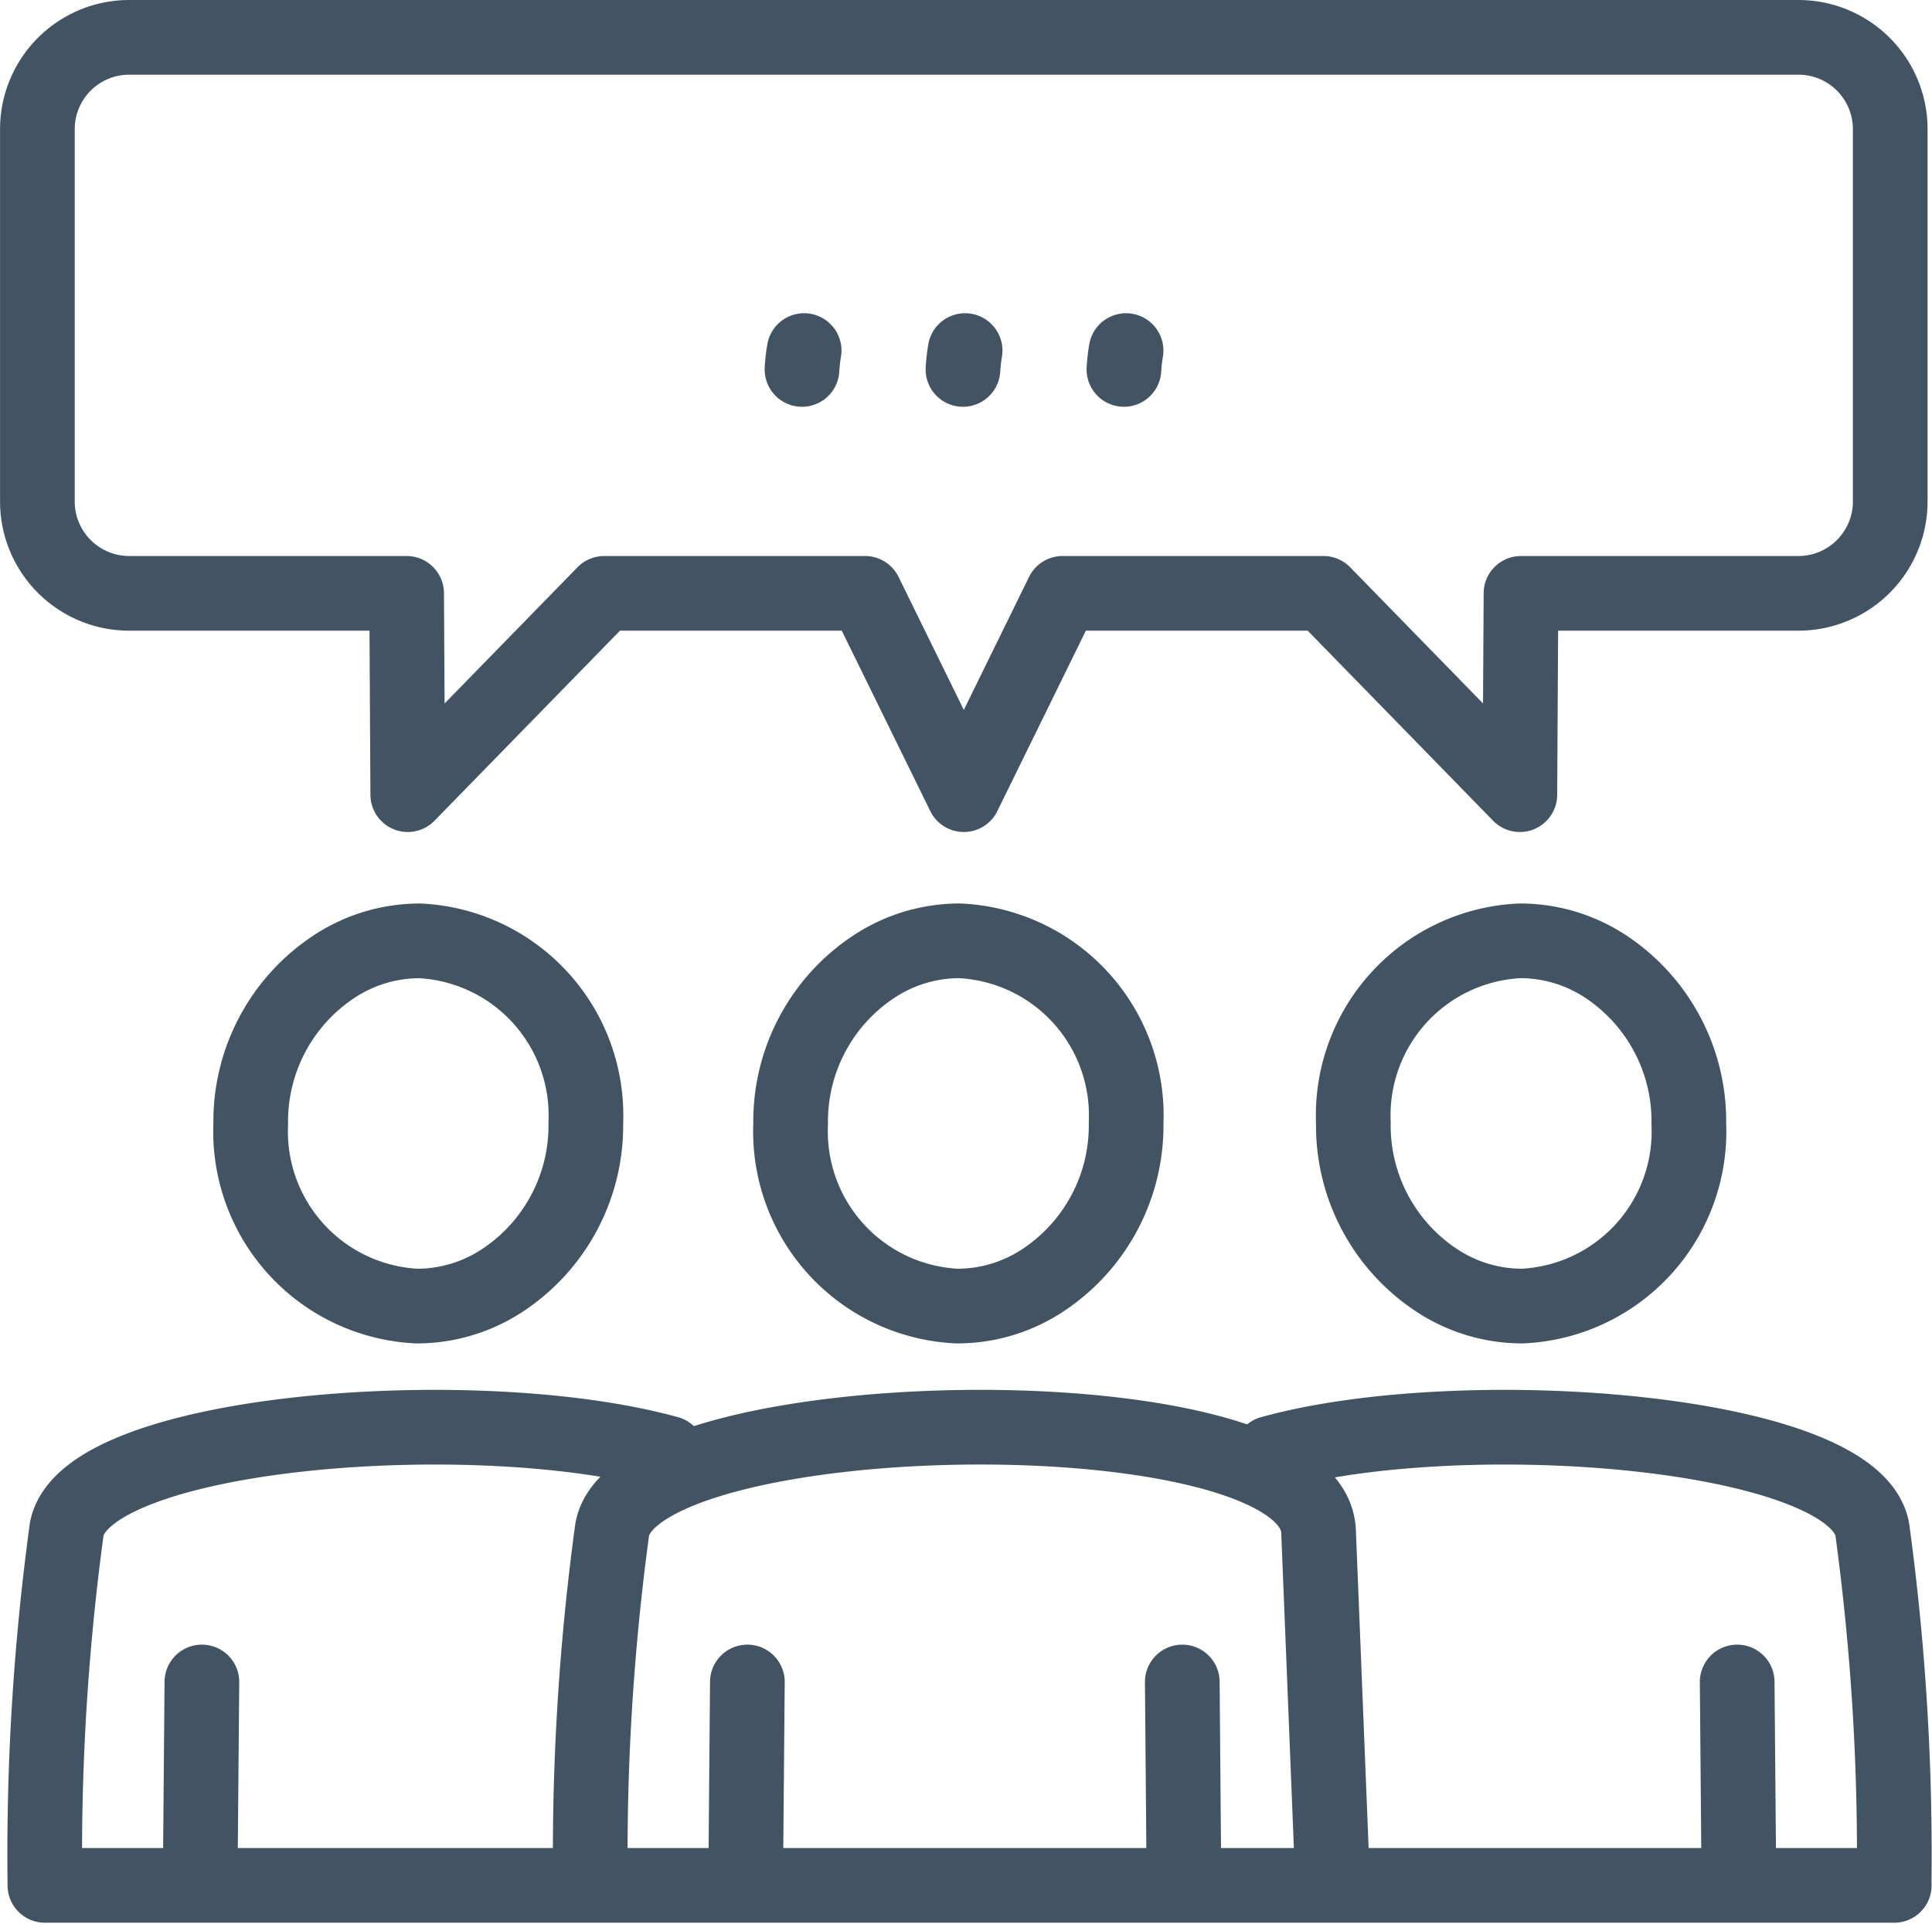 <?xml version="1.0" encoding="UTF-8"?> <svg xmlns="http://www.w3.org/2000/svg" width="38.804" height="38.653" viewBox="0 0 38.804 38.653"><path id="Caminho_232" data-name="Caminho 232" d="M1330.838,205.318a3.51,3.51,0,0,1,3.344,3.656,3.723,3.723,0,0,1-1.7,3.181,3.115,3.115,0,0,1-1.694.5,3.51,3.51,0,0,1-3.344-3.656,3.723,3.723,0,0,1,1.7-3.181,3.119,3.119,0,0,1,1.695-.5Zm-16.685-18.149h33.537a1.844,1.844,0,0,1,1.839,1.839v7.49a1.845,1.845,0,0,1-1.839,1.84h-5.577l-.023,4.044-3.945-4.044h-5.239l-1.984,4.044-1.984-4.044H1323.7l-3.946,4.044-.023-4.044h-5.577a1.845,1.845,0,0,1-1.839-1.84v-7.49a1.845,1.845,0,0,1,1.839-1.839Zm5.833,18.149a3.51,3.51,0,0,1,3.344,3.656,3.723,3.723,0,0,1-1.7,3.181,3.116,3.116,0,0,1-1.694.5A3.51,3.51,0,0,1,1316.6,209a3.723,3.723,0,0,1,1.7-3.181,3.118,3.118,0,0,1,1.695-.5Zm15.358,18.974-.034-4.086m3.022,4.086-.285-7.111c-.115-2.893-13.747-2.677-14.188-.029a48.264,48.264,0,0,0-.436,7.14m3.152-4.086-.035,4.086m-1.557-8.682c-3.87-1.072-11.747-.46-12.081,1.542a48.421,48.421,0,0,0-.436,7.14m3.153-4.086-.035,4.086m21.506-8.682c3.87-1.072,11.747-.46,12.08,1.542a48.309,48.309,0,0,1,.437,7.14m-3.152-4.086.035,4.086m-4.4-18.974a3.51,3.51,0,0,0-3.344,3.656,3.722,3.722,0,0,0,1.7,3.181,3.117,3.117,0,0,0,1.694.5,3.51,3.51,0,0,0,3.344-3.656,3.725,3.725,0,0,0-1.695-3.181,3.121,3.121,0,0,0-1.7-.5Zm-29.62,18.974h37.14m-15.429-30.831a3.544,3.544,0,0,0-.043.379m-3.19-.379a3.744,3.744,0,0,0-.043.379m-3.19-.379a3.608,3.608,0,0,0-.043.379" transform="translate(-1311.564 -186.419)" fill="none" stroke="#425463" stroke-linecap="round" stroke-linejoin="round" stroke-width="1.5"></path></svg> 